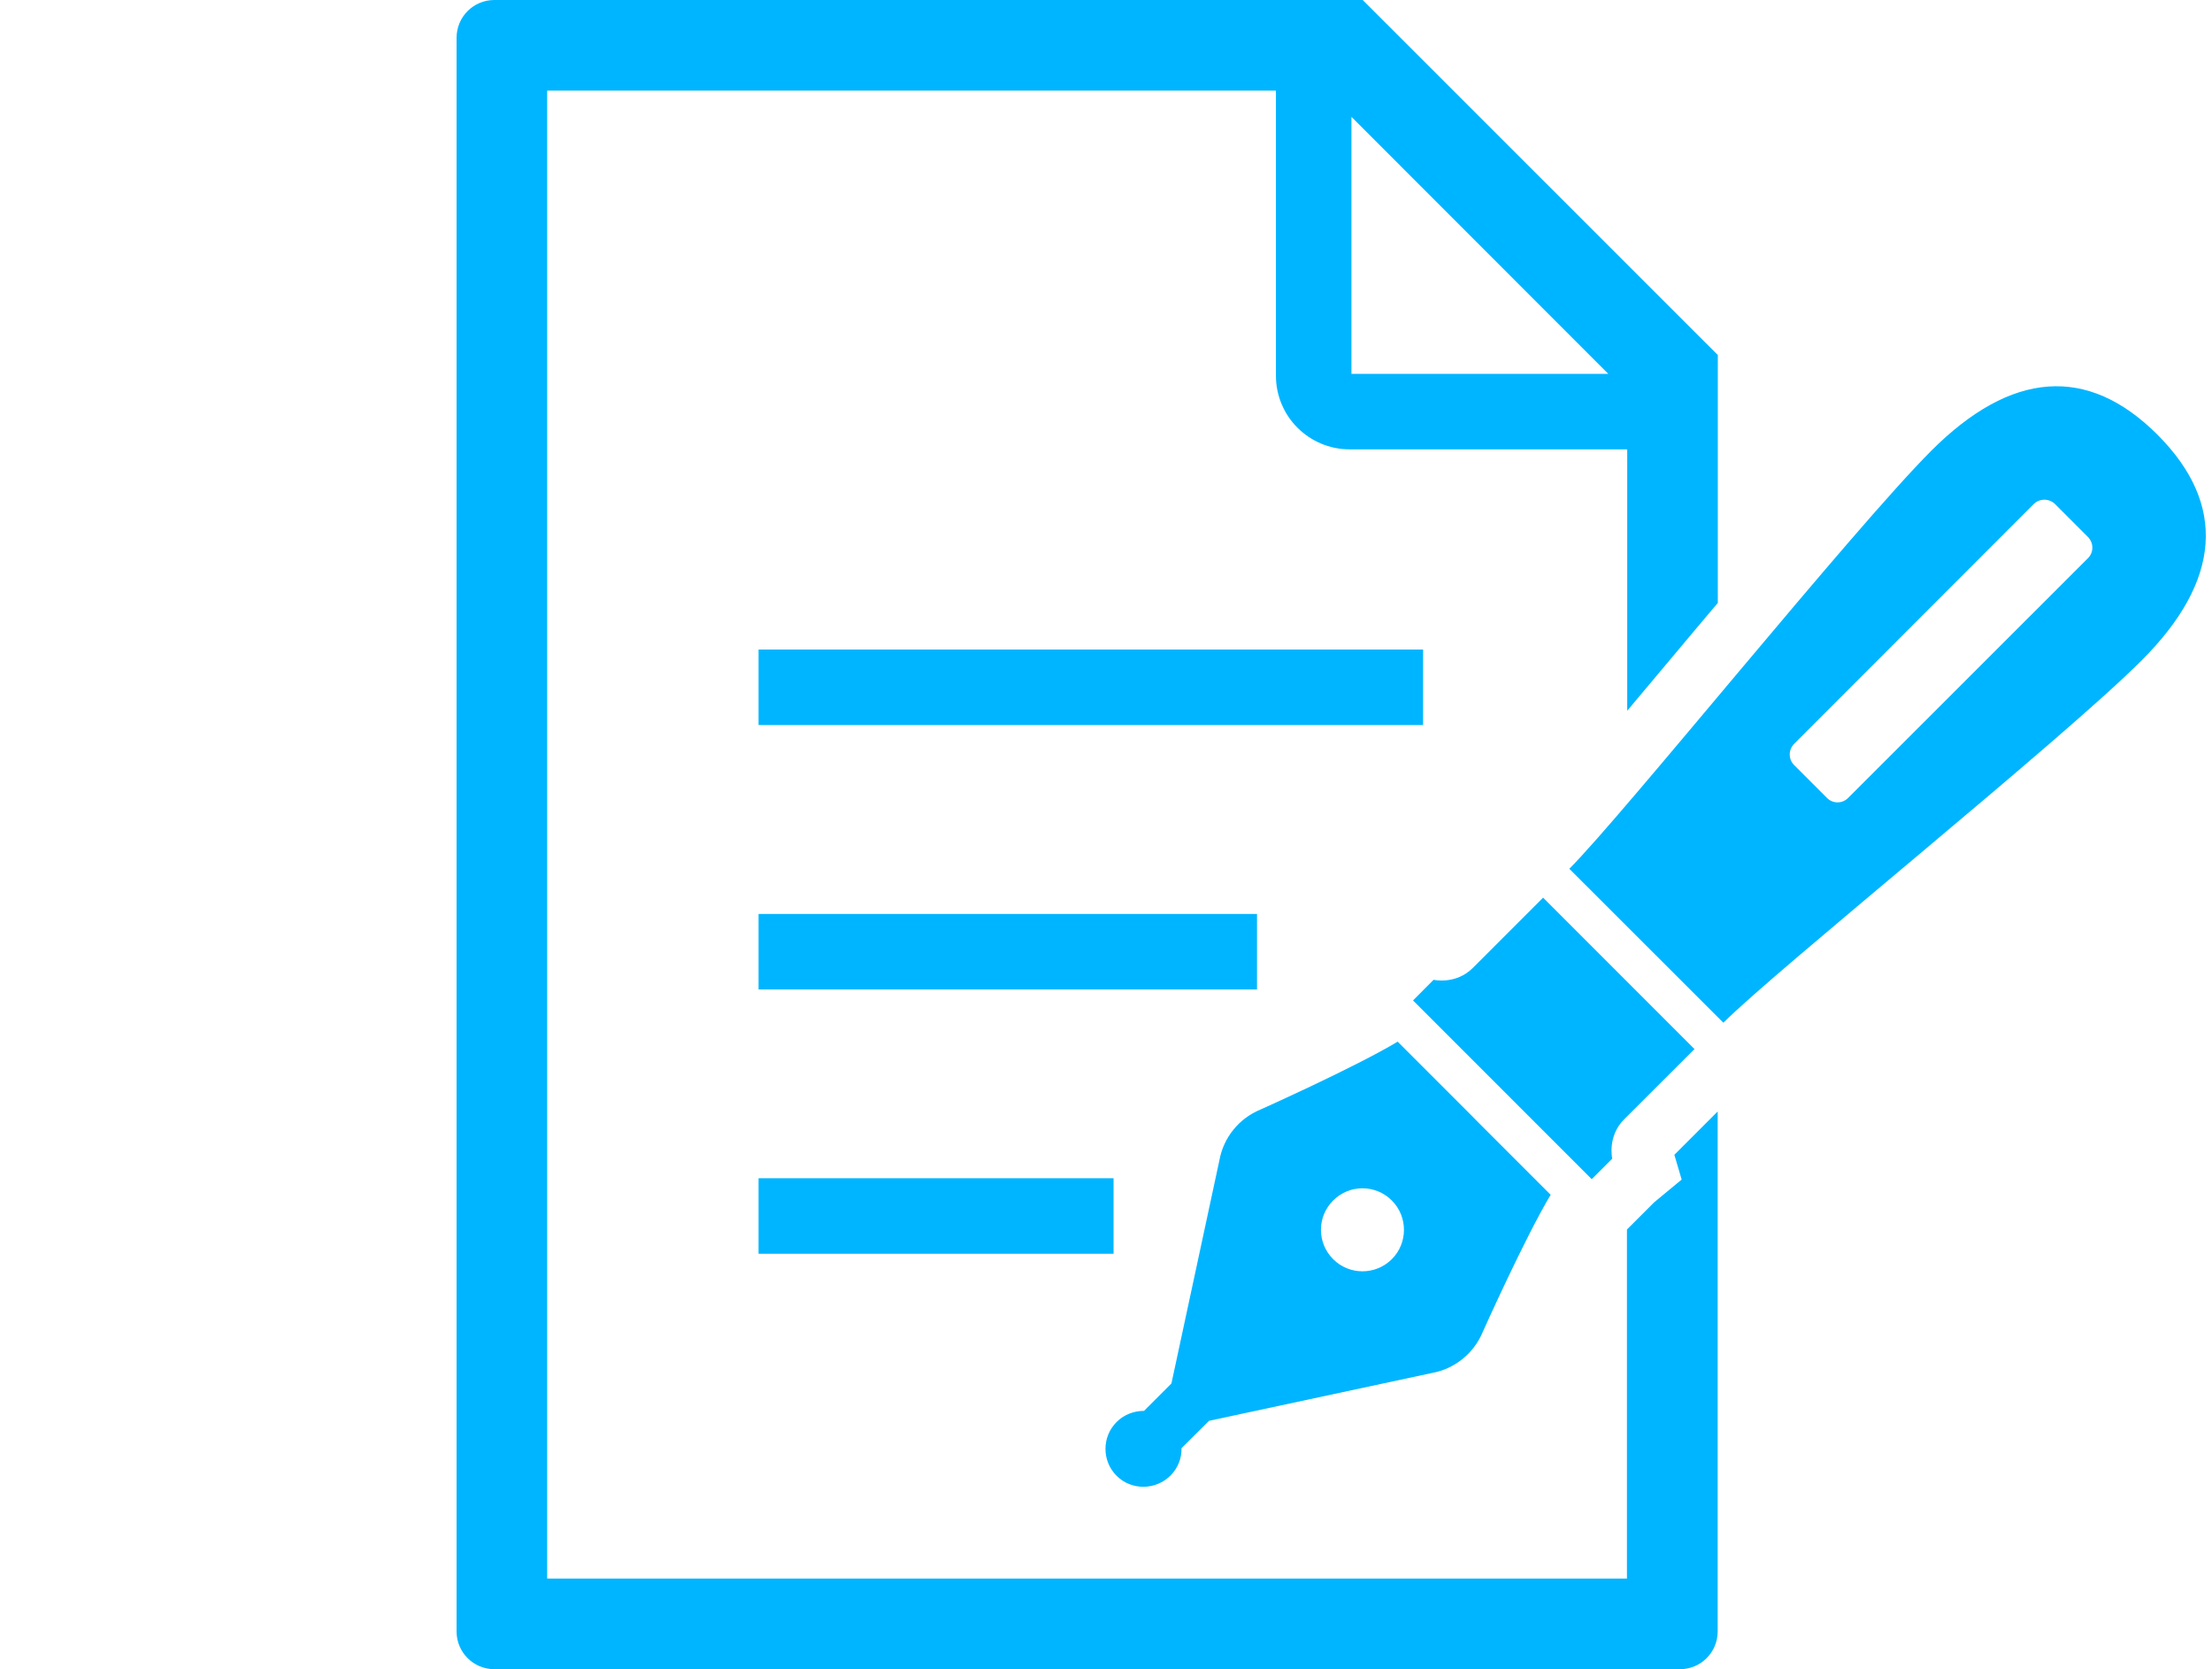 <?xml version="1.0" encoding="utf-8"?>
<!-- Generator: Adobe Illustrator 24.2.0, SVG Export Plug-In . SVG Version: 6.00 Build 0)  -->
<svg version="1.1" id="レイヤー_1" xmlns="http://www.w3.org/2000/svg" xmlns:xlink="http://www.w3.org/1999/xlink" x="0px"
	 y="0px" viewBox="0 0 167 126" style="enable-background:new 0 0 167 126;" xml:space="preserve">
<style type="text/css">
	.st0{fill:#00B5FF;}
</style>
<g>
	<path class="st0" d="M88.37,111.38c0.57-0.57,0.85-1.32,0.83-2.06l2.08-2.07l16.83-3.61c1.72-0.31,3.16-1.48,3.83-3.09
		c0,0,3.19-7.13,5.13-10.36l-5.36-5.36l-0.83-0.84l-5.36-5.36c-3.23,1.94-10.37,5.13-10.37,5.13c-1.62,0.67-2.78,2.11-3.09,3.83
		l-3.62,16.84l-2.07,2.07c-0.75,0-1.5,0.27-2.07,0.84c-1.12,1.12-1.12,2.94,0,4.06S87.25,112.5,88.37,111.38z M100.65,90.62
		c1.22-1.23,3.2-1.23,4.43,0c1.22,1.22,1.22,3.21,0,4.43c-1.23,1.22-3.21,1.22-4.43,0C99.42,93.82,99.42,91.84,100.65,90.62z"/>
	<path class="st0" d="M127.93,79.19L116.5,67.76c0,0-4.01,4.01-5.3,5.3c-1.29,1.29-2.97,0.9-2.97,0.9l-1.55,1.56l5.42,5.42
		l1.29,1.29l6.78,6.78l1.55-1.55c0,0-0.39-1.68,0.9-2.97C123.93,83.19,127.93,79.19,127.93,79.19z"/>
	<path class="st0" d="M162.88,32.81c-5.29-5.28-11.05-4.8-17.06,1.2c-6,6.01-23.27,27.5-27.34,31.57l11.63,11.62
		c4.07-4.07,25.57-21.34,31.57-27.34S168.16,38.1,162.88,32.81z M157.63,42.14l-18.1,18.09c-0.44,0.45-1.16,0.45-1.6,0l-2.48-2.48
		c-0.44-0.44-0.44-1.15,0-1.6l18.09-18.1c0.44-0.44,1.16-0.44,1.61,0l2.48,2.48C158.08,40.99,158.08,41.7,157.63,42.14z"/>
	<rect x="57.27" y="49.03" class="st0" width="50.17" height="5.7"/>
	<rect x="57.27" y="68.99" class="st0" width="37.63" height="5.7"/>
	<rect x="57.27" y="88.94" class="st0" width="26.8" height="5.7"/>
	<path class="st0" d="M126.96,89.04l-2.08,1.72l-2.05,2.05v26.35H41.31V6.84h55.02v21.53c0,1.52,0.63,2.93,1.63,3.92
		c1,1,2.4,1.63,3.93,1.63h20.96v19.73c1.11-1.32,2.27-2.7,3.45-4.11c1.11-1.33,2.25-2.68,3.39-4.03V26.8L102.88,0H37.32
		c-1.58,0-2.85,1.28-2.85,2.85v120.3c0,1.57,1.27,2.85,2.85,2.85h89.51c1.58,0,2.85-1.28,2.85-2.85V83.9l-3.27,3.27L126.96,89.04z
		 M102.03,8.82l19.39,19.4h-19.39V8.82z"/>
</g>
</svg>
